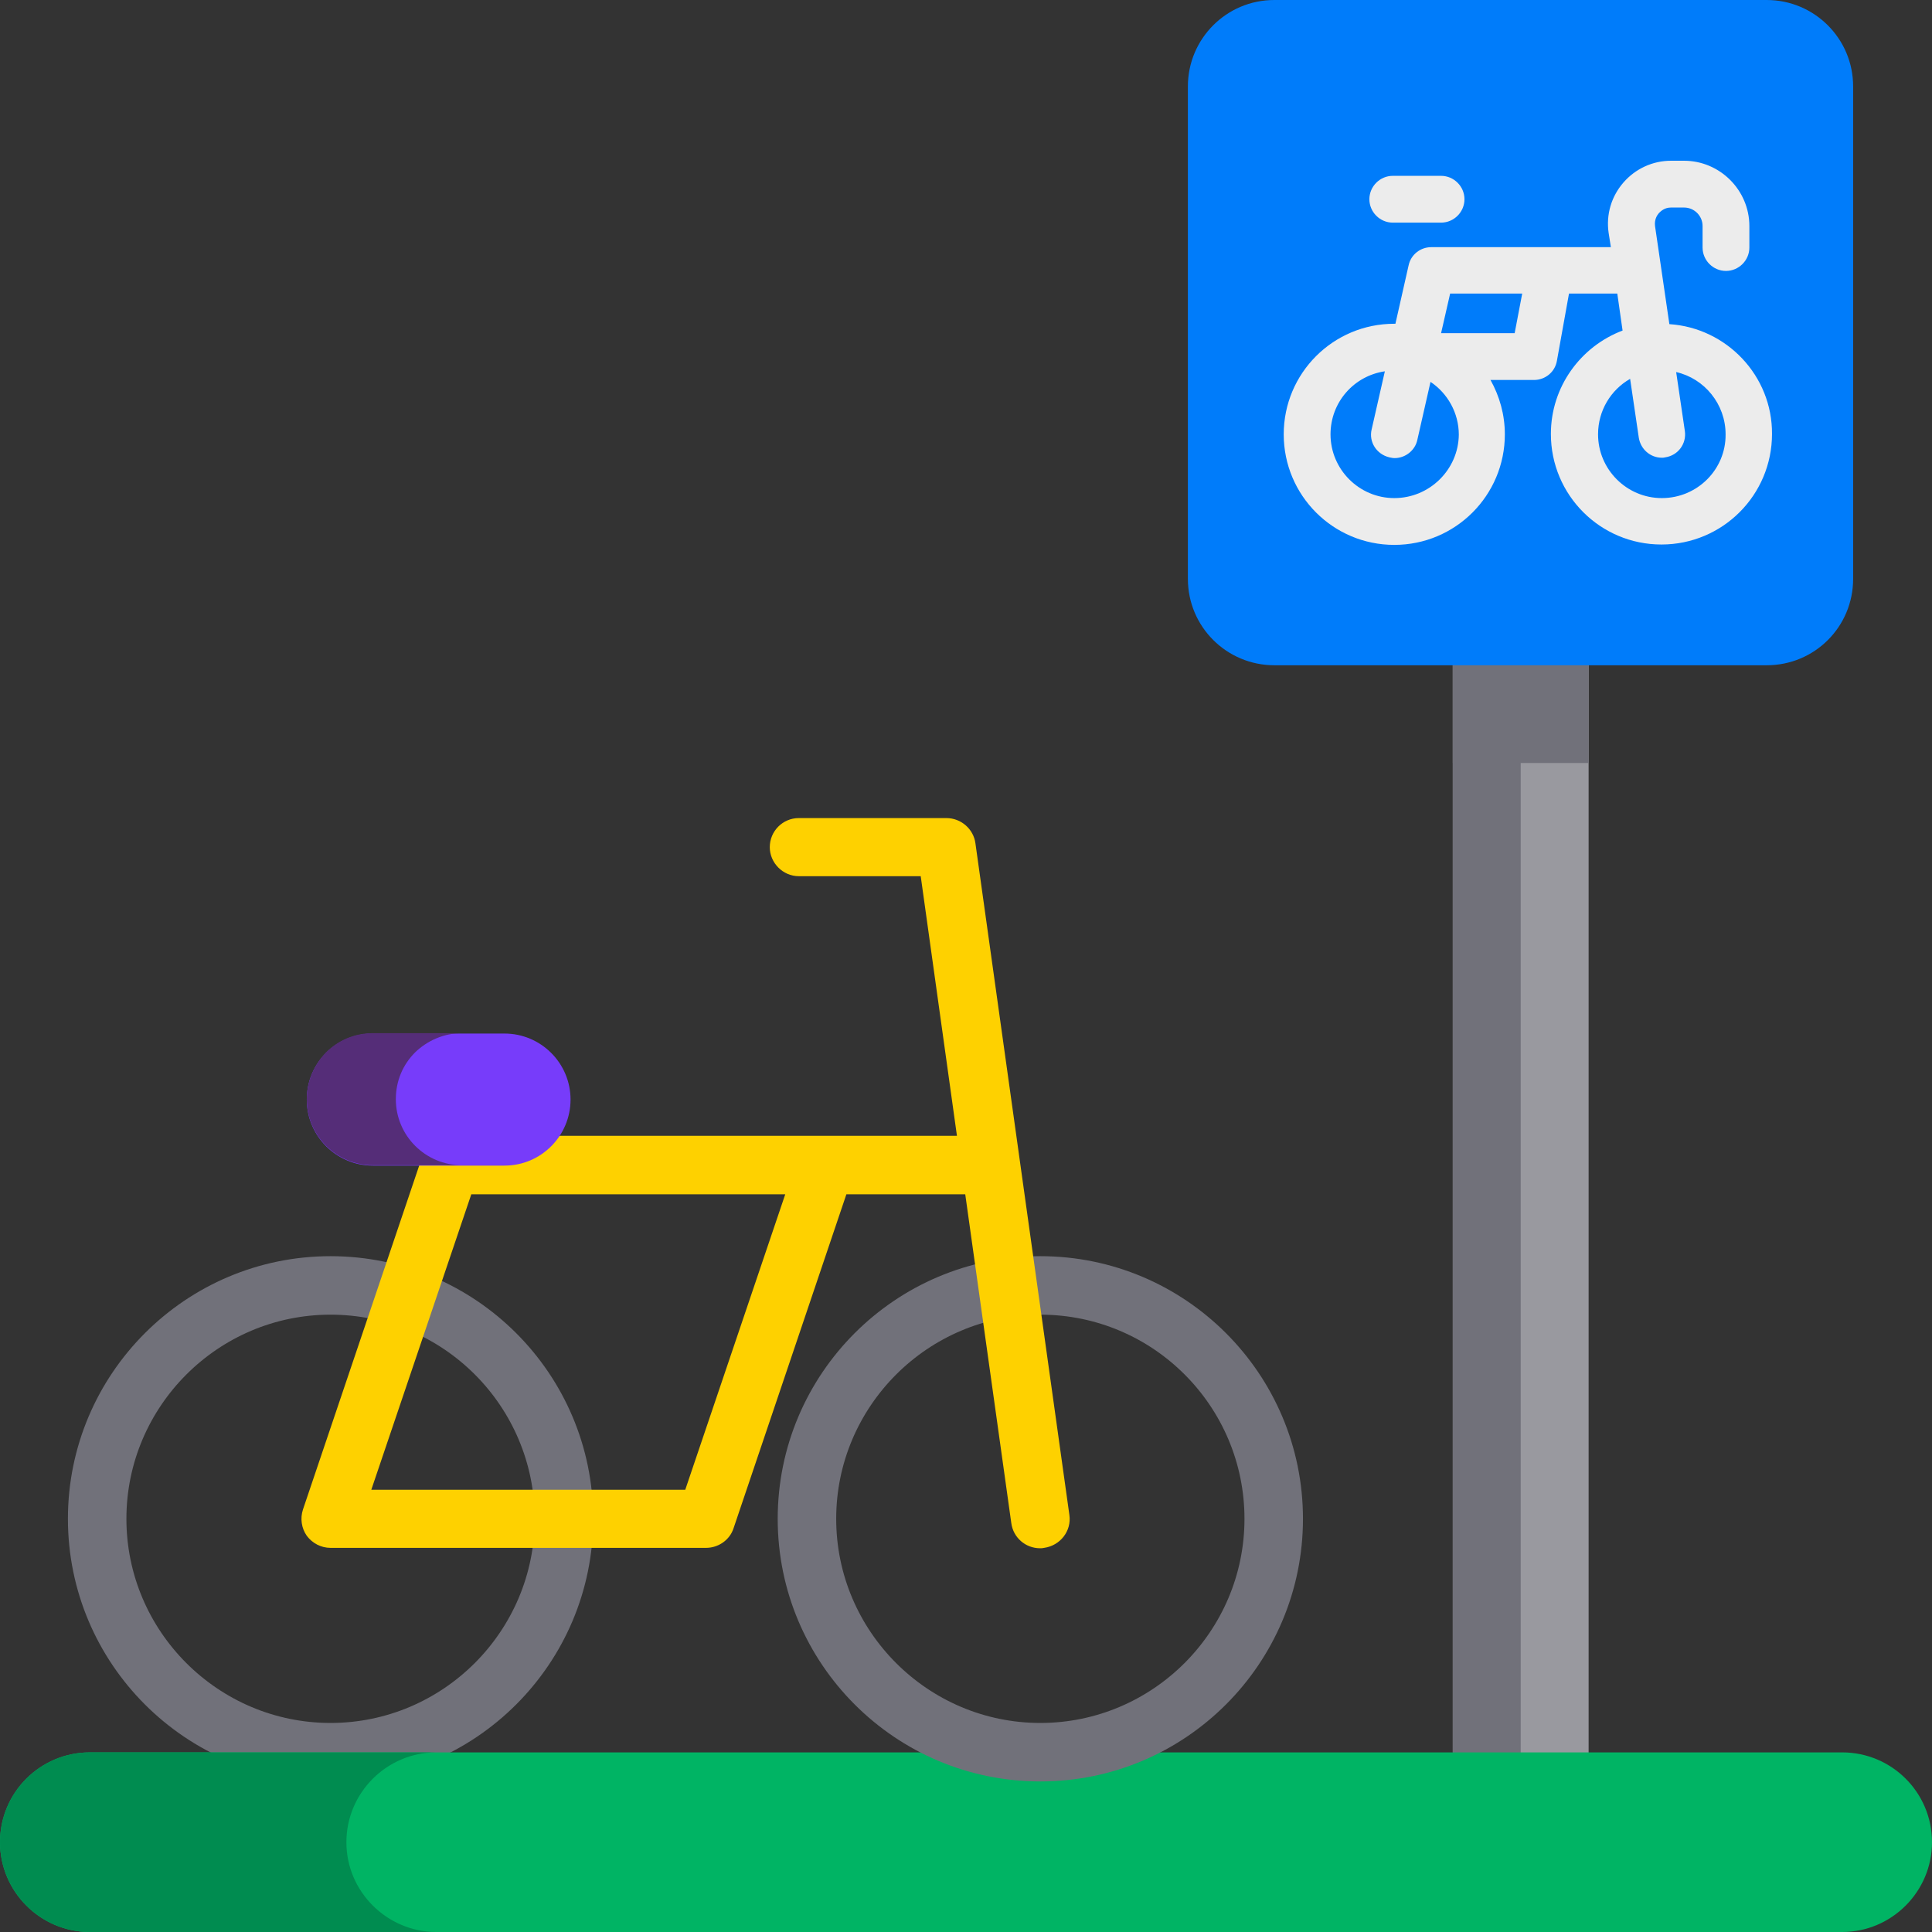 <?xml version="1.0" encoding="utf-8"?>
<!-- Generator: Adobe Illustrator 27.1.1, SVG Export Plug-In . SVG Version: 6.00 Build 0)  -->
<svg version="1.1" id="Capa_1" xmlns="http://www.w3.org/2000/svg" xmlns:xlink="http://www.w3.org/1999/xlink" x="0px" y="0px"
	 viewBox="0 0 512 512" style="enable-background:new 0 0 512 512;" xml:space="preserve">
<rect x="0" y="0" width="512" height="512" fill="#333333" stroke="none"/>
<style type="text/css">
	.st0{clip-path:url(#SVGID_00000013170398941371954860000006520359253892740006_);fill:#71717A;}
	.st1{fill:#99999F;}
	.st2{fill:#71717A;}
	.st3{clip-path:url(#SVGID_00000161605888861230027430000015268832108081632137_);fill:#007CFA;}
	.st4{clip-path:url(#SVGID_00000161605888861230027430000015268832108081632137_);fill:#00B464;}
	.st5{clip-path:url(#SVGID_00000161605888861230027430000015268832108081632137_);fill:#008C50;}
	.st6{clip-path:url(#SVGID_00000161605888861230027430000015268832108081632137_);fill:#71717A;}
	.st7{clip-path:url(#SVGID_00000161605888861230027430000015268832108081632137_);fill:#FED100;}
	.st8{clip-path:url(#SVGID_00000161605888861230027430000015268832108081632137_);fill:#773CFA;}
	.st9{clip-path:url(#SVGID_00000161605888861230027430000015268832108081632137_);fill:#552D78;}
	.st10{clip-path:url(#SVGID_00000161605888861230027430000015268832108081632137_);fill:#ECECEC;}
</style>
<g>
	<g>
		<defs>
			<rect id="SVGID_1_" width="512" height="512"/>
		</defs>
		<clipPath id="SVGID_00000116938538861066659710000003384860194559907755_">
			<use xlink:href="#SVGID_1_"  style="overflow:visible;"/>
		</clipPath>
		<path style="clip-path:url(#SVGID_00000116938538861066659710000003384860194559907755_);fill:#71717A;" d="M87.6,348.4
			c-29.8,0-54.1,24.3-54.1,54.1s24.3,54.1,54.1,54.1s54.1-24.3,54.1-54.1C141.7,372.7,117.5,348.4,87.6,348.4 M87.6,472.1
			c-38.4,0-69.6-31.2-69.6-69.6c0-38.4,31.2-69.6,69.6-69.6c38.4,0,69.6,31.2,69.6,69.6C157.2,440.9,126,472.1,87.6,472.1"/>
	</g>
	<rect x="385" y="153.1" class="st1" width="36" height="334.5"/>
	<rect x="385" y="153.1" class="st2" width="36" height="49.1"/>
	<rect x="385" y="153.1" class="st2" width="18" height="334.5"/>
	<g>
		<defs>
			<rect id="SVGID_00000165216186317383498990000000558890020949379510_" width="512" height="512"/>
		</defs>
		<clipPath id="SVGID_00000139984754492447086630000016947279537911084208_">
			<use xlink:href="#SVGID_00000165216186317383498990000000558890020949379510_"  style="overflow:visible;"/>
		</clipPath>
		<path style="clip-path:url(#SVGID_00000139984754492447086630000016947279537911084208_);fill:#007CFA;" d="M468.2,176.3H337.7
			c-12.6,0-22.9-10.2-22.9-22.9V22.9c0-12.6,10.2-22.9,22.9-22.9h130.5c12.6,0,22.9,10.2,22.9,22.9v130.5
			C491.1,166.1,480.9,176.3,468.2,176.3"/>
		<path style="clip-path:url(#SVGID_00000139984754492447086630000016947279537911084208_);fill:#00B464;" d="M488.2,464.4H23.8
			C10.7,464.4,0,475,0,488.2C0,501.3,10.7,512,23.8,512h464.4c13.1,0,23.8-10.7,23.8-23.8C512,475,501.3,464.4,488.2,464.4"/>
		<path style="clip-path:url(#SVGID_00000139984754492447086630000016947279537911084208_);fill:#008C50;" d="M98.8,505
			c4.3,4.3,10.3,7,16.8,7H23.8c-6.6,0-12.5-2.7-16.8-7s-7-10.3-7-16.8c0-13.2,10.7-23.8,23.8-23.8h91.8c-13.1,0-23.8,10.7-23.8,23.8
			C91.8,494.8,94.5,500.7,98.8,505"/>
		<path style="clip-path:url(#SVGID_00000139984754492447086630000016947279537911084208_);fill:#71717A;" d="M275.7,348.4
			c-29.8,0-54.1,24.3-54.1,54.1s24.3,54.1,54.1,54.1s54.1-24.3,54.1-54.1S305.6,348.4,275.7,348.4 M275.7,472.1
			c-38.4,0-69.6-31.2-69.6-69.6c0-38.4,31.2-69.6,69.6-69.6c38.4,0,69.6,31.2,69.6,69.6C345.3,440.9,314.1,472.1,275.7,472.1"/>
		<path style="clip-path:url(#SVGID_00000139984754492447086630000016947279537911084208_);fill:#FED100;" d="M181.6,394.8H98.4
			l26.5-78.3h83.2L181.6,394.8z M283.4,401.5l-24.9-178c-0.5-3.8-3.8-6.7-7.7-6.7h-39.1c-4.3,0-7.7,3.5-7.7,7.7s3.5,7.7,7.7,7.7
			h32.3l9.6,68.8H119.3c-3.3,0-6.3,2.1-7.3,5.2L80.3,400c-0.8,2.4-0.4,5,1,7c1.5,2,3.8,3.2,6.3,3.2h99.5c3.3,0,6.3-2.1,7.3-5.2
			l29.9-88.5h31.5l12.2,87.1c0.5,3.9,3.8,6.7,7.6,6.7c0.4,0,0.7,0,1.1-0.1C281,409.6,284,405.7,283.4,401.5"/>
		<path style="clip-path:url(#SVGID_00000139984754492447086630000016947279537911084208_);fill:#773CFA;" d="M98.8,273.9h34.9
			c9.6,0,17.5,7.8,17.5,17.5c0,9.6-7.8,17.5-17.5,17.5H98.8c-9.6,0-17.5-7.8-17.5-17.5C81.3,281.7,89.1,273.9,98.8,273.9"/>
		<path style="clip-path:url(#SVGID_00000139984754492447086630000016947279537911084208_);fill:#552D78;" d="M122.4,308.8H98.8
			c-9.6,0-17.5-7.8-17.5-17.5c0-4.8,2-9.2,5.1-12.4c3.2-3.2,7.5-5.1,12.4-5.1h23.6c-4.8,0-9.2,2-12.4,5.1c-3.2,3.2-5.1,7.5-5.1,12.4
			C104.9,301,112.8,308.8,122.4,308.8"/>
		<path style="clip-path:url(#SVGID_00000139984754492447086630000016947279537911084208_);fill:#ECECEC;" d="M440.4,132
			c-9.3,0-16.9-7.6-16.9-16.9c0-6.3,3.4-11.8,8.5-14.7l2.3,15.6c0.5,3.1,3.1,5.3,6.1,5.3c0.3,0,0.6,0,0.9-0.1c3.4-0.5,5.7-3.6,5.2-7
			l-2.3-15.6c7.5,1.7,13.1,8.5,13.1,16.5C457.4,124.4,449.8,132,440.4,132 M401.4,88.3h-19.5l2.4-10.5h19.1L401.4,88.3z M369.5,132
			c-9.3,0-16.9-7.6-16.9-16.9c0-8.5,6.2-15.5,14.4-16.7l-3.5,15.4c-0.8,3.3,1.3,6.6,4.7,7.4c0.5,0.1,0.9,0.2,1.4,0.2
			c2.8,0,5.4-2,6-4.8l3.5-15.4c4.5,3,7.5,8.2,7.5,14C386.5,124.4,378.9,132,369.5,132 M442.4,85.9l-3.8-26c-0.2-1.7,0.5-2.8,1-3.4
			c0.5-0.5,1.5-1.5,3.2-1.5h3.5c2.7,0,4.9,2.2,4.9,4.9v5.7c0,3.4,2.8,6.2,6.2,6.2s6.2-2.8,6.2-6.2v-5.7c0-9.5-7.8-17.3-17.3-17.3
			h-3.5c-4.8,0-9.4,2.1-12.6,5.8c-3.2,3.7-4.6,8.5-3.9,13.3l0.6,3.8h-47.6c-2.9,0-5.4,2-6,4.8l-3.5,15.5c-0.1,0-0.2,0-0.3,0
			c-16.2,0-29.3,13.1-29.3,29.3s13.1,29.3,29.3,29.3s29.3-13.1,29.3-29.3c0-5.2-1.4-10.1-3.8-14.4h11.5c3,0,5.6-2.1,6.1-5.1
			l3.2-17.8h12.8l1.4,9.8c-11.1,4.2-19,14.9-19,27.4c0,16.2,13.1,29.3,29.3,29.3s29.3-13.1,29.3-29.3
			C469.7,99.6,457.6,86.9,442.4,85.9"/>
		<path style="clip-path:url(#SVGID_00000139984754492447086630000016947279537911084208_);fill:#ECECEC;" d="M369.1,59h12.8
			c3.4,0,6.2-2.8,6.2-6.2c0-3.4-2.8-6.2-6.2-6.2h-12.8c-3.4,0-6.2,2.8-6.2,6.2C362.9,56.2,365.7,59,369.1,59"/>
	</g>
</g>
</svg>
